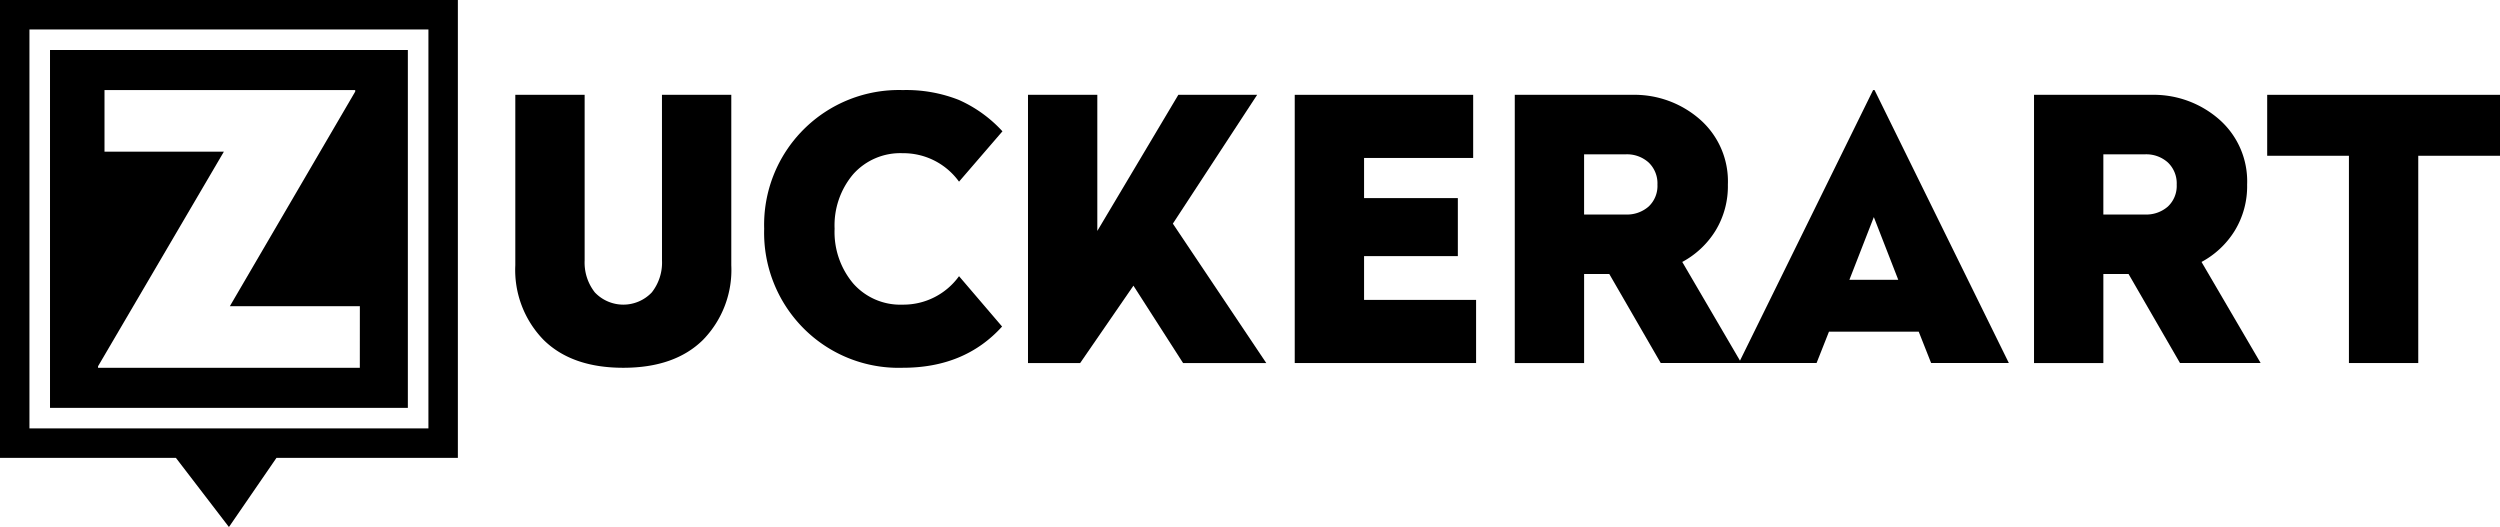 <svg id="Ebene_1" data-name="Ebene 1" xmlns="http://www.w3.org/2000/svg" viewBox="0 0 300 63.244"><title>zuckerart-logo</title><path d="M66.016,27.781H23.075v42.94H66.016ZM60.253,65.913H28.839v-.181l15.1-25.752H29.614V32.59H59.7v.182L44.657,58.523h15.6Z" transform="translate(-17.074 -21.78)" style="fill:#000"/><path d="M17.074,21.78V76.723H38.182l6.364,8.3,5.705-8.3H72.018V21.78Zm51.41,51.41H20.607V25.313H68.485Z" transform="translate(-17.074 -21.78)" style="fill:#000"/><path d="M96.514,53.039a5.777,5.777,0,0,1-1.226,3.831,4.71,4.71,0,0,1-6.831,0,5.774,5.774,0,0,1-1.226-3.831V33.159h-8.32V53.608A12.015,12.015,0,0,0,82.3,62.563q3.393,3.35,9.568,3.35t9.568-3.35a12.017,12.017,0,0,0,3.393-8.955V33.159h-8.32Z" transform="translate(-17.074 -21.78)" style="fill:#000"/><path d="M125.414,40.165a8.222,8.222,0,0,1,6.743,3.415l5.211-6.043a15.787,15.787,0,0,0-5.233-3.766,17.15,17.15,0,0,0-6.721-1.182,16.17,16.17,0,0,0-16.639,16.64,16.26,16.26,0,0,0,4.707,11.932,16.088,16.088,0,0,0,11.932,4.751q7.443,0,11.91-4.948l-5.167-6.043a8.221,8.221,0,0,1-6.743,3.416,7.535,7.535,0,0,1-5.955-2.54,9.58,9.58,0,0,1-2.233-6.568,9.5,9.5,0,0,1,2.233-6.546A7.567,7.567,0,0,1,125.414,40.165Z" transform="translate(-17.074 -21.78)" style="fill:#000"/><polygon points="150.858 11.379 141.4 11.379 131.678 27.712 131.678 11.379 123.359 11.379 123.359 43.564 129.62 43.564 136.013 34.281 141.969 43.564 151.952 43.564 140.743 26.837 150.858 11.379" style="fill:#000"/><polygon points="163.688 30.734 174.941 30.734 174.941 23.772 163.688 23.772 163.688 18.955 176.78 18.955 176.78 11.379 155.368 11.379 155.368 43.564 177.131 43.564 177.131 35.988 163.688 35.988 163.688 30.734" style="fill:#000"/><path d="M241.846,32.59,225.872,65.059l-6.927-11.845a10.554,10.554,0,0,0,3.985-3.744,10.247,10.247,0,0,0,1.489-5.539,9.873,9.873,0,0,0-3.372-7.838,11.928,11.928,0,0,0-8.1-2.934h-14.1V65.344h8.32V54.659h3.021l6.174,10.684h18.7l1.489-3.766H247.32l1.489,3.766h9.327L242.021,32.59Zm-26.93,13.968a3.921,3.921,0,0,1-2.759.963h-4.992V40.3h4.992a3.871,3.871,0,0,1,2.759.985,3.457,3.457,0,0,1,1.051,2.649A3.385,3.385,0,0,1,214.916,46.558ZM239,55.36l2.934-7.531,2.933,7.531Z" transform="translate(-17.074 -21.78)" style="fill:#000"/><path d="M285.24,49.47a10.247,10.247,0,0,0,1.489-5.539,9.873,9.873,0,0,0-3.372-7.838,11.928,11.928,0,0,0-8.1-2.934h-14.1V65.344h8.32V54.659H272.5l6.174,10.684h9.677l-7.094-12.129A10.555,10.555,0,0,0,285.24,49.47Zm-8.013-2.912a3.921,3.921,0,0,1-2.759.963h-4.992V40.3h4.992a3.871,3.871,0,0,1,2.759.985,3.457,3.457,0,0,1,1.051,2.649A3.385,3.385,0,0,1,277.227,46.558Z" transform="translate(-17.074 -21.78)" style="fill:#000"/><polygon points="272.063 11.379 272.063 18.692 281.871 18.692 281.871 43.564 290.191 43.564 290.191 18.692 300 18.692 300 11.379 272.063 11.379" style="fill:#000"/></svg>